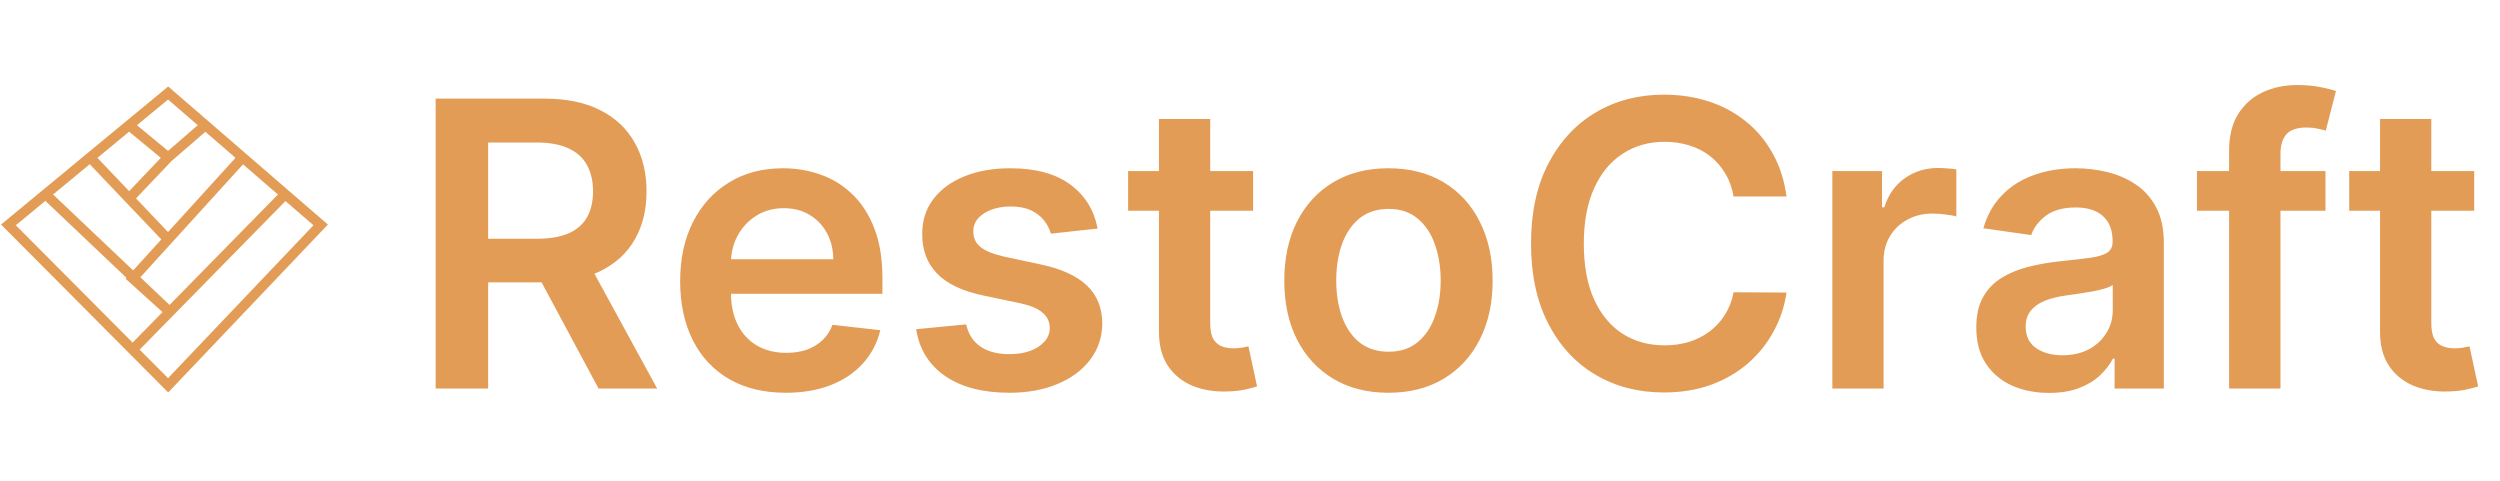 <svg width="296" height="57" viewBox="0 0 296 57" fill="none" xmlns="http://www.w3.org/2000/svg">
<path d="M51.579 46V11.677H64.45C67.087 11.677 69.299 12.136 71.087 13.052C72.885 13.968 74.243 15.253 75.159 16.906C76.086 18.549 76.55 20.465 76.55 22.655C76.55 24.856 76.081 26.766 75.142 28.386C74.215 29.995 72.846 31.241 71.036 32.123C69.226 32.995 67.003 33.431 64.366 33.431H55.199V28.269H63.528C65.07 28.269 66.332 28.057 67.316 27.632C68.299 27.196 69.025 26.565 69.494 25.738C69.975 24.9 70.215 23.872 70.215 22.655C70.215 21.437 69.975 20.398 69.494 19.537C69.014 18.666 68.282 18.007 67.299 17.56C66.316 17.102 65.048 16.873 63.495 16.873H57.797V46H51.579ZM69.31 30.448L77.807 46H70.869L62.523 30.448H69.31ZM93.032 46.503C90.452 46.503 88.223 45.967 86.346 44.894C84.48 43.81 83.044 42.279 82.039 40.302C81.033 38.313 80.53 35.972 80.53 33.28C80.53 30.632 81.033 28.308 82.039 26.308C83.055 24.297 84.474 22.733 86.295 21.616C88.117 20.487 90.256 19.923 92.714 19.923C94.301 19.923 95.798 20.18 97.206 20.694C98.624 21.197 99.876 21.979 100.96 23.04C102.055 24.102 102.915 25.453 103.54 27.096C104.166 28.727 104.479 30.671 104.479 32.928V34.788H83.379V30.699H98.664C98.652 29.537 98.401 28.503 97.909 27.599C97.418 26.682 96.731 25.962 95.848 25.437C94.977 24.912 93.96 24.649 92.798 24.649C91.558 24.649 90.468 24.951 89.53 25.554C88.591 26.146 87.86 26.928 87.334 27.9C86.82 28.861 86.558 29.917 86.547 31.068V34.637C86.547 36.135 86.82 37.419 87.368 38.492C87.915 39.553 88.681 40.369 89.664 40.939C90.647 41.497 91.798 41.777 93.116 41.777C93.999 41.777 94.798 41.654 95.513 41.408C96.228 41.151 96.848 40.777 97.373 40.285C97.898 39.794 98.295 39.185 98.563 38.458L104.228 39.095C103.87 40.592 103.189 41.9 102.183 43.017C101.189 44.123 99.915 44.983 98.362 45.598C96.809 46.201 95.032 46.503 93.032 46.503ZM129.957 27.062L124.426 27.666C124.27 27.107 123.996 26.582 123.605 26.09C123.225 25.599 122.711 25.202 122.063 24.9C121.415 24.599 120.622 24.448 119.684 24.448C118.421 24.448 117.36 24.722 116.499 25.269C115.65 25.817 115.231 26.526 115.243 27.397C115.231 28.146 115.505 28.755 116.064 29.224C116.634 29.693 117.572 30.079 118.879 30.381L123.27 31.319C125.706 31.844 127.516 32.676 128.7 33.816C129.896 34.956 130.499 36.447 130.51 38.291C130.499 39.911 130.024 41.341 129.086 42.581C128.158 43.81 126.868 44.771 125.214 45.464C123.561 46.156 121.661 46.503 119.516 46.503C116.365 46.503 113.829 45.844 111.907 44.525C109.986 43.196 108.841 41.347 108.472 38.978L114.388 38.408C114.656 39.57 115.226 40.447 116.097 41.039C116.969 41.632 118.103 41.928 119.499 41.928C120.941 41.928 122.097 41.632 122.968 41.039C123.851 40.447 124.292 39.715 124.292 38.844C124.292 38.106 124.008 37.498 123.438 37.017C122.879 36.537 122.008 36.168 120.823 35.911L116.432 34.989C113.963 34.475 112.136 33.609 110.952 32.392C109.768 31.163 109.181 29.61 109.192 27.733C109.181 26.146 109.611 24.772 110.483 23.61C111.366 22.437 112.589 21.532 114.153 20.895C115.729 20.247 117.544 19.923 119.6 19.923C122.617 19.923 124.991 20.565 126.722 21.85C128.465 23.135 129.544 24.872 129.957 27.062ZM148.367 20.258V24.951H133.569V20.258H148.367ZM137.222 14.091H143.289V38.257C143.289 39.073 143.412 39.699 143.658 40.134C143.915 40.559 144.25 40.849 144.663 41.006C145.076 41.162 145.535 41.24 146.037 41.24C146.417 41.24 146.764 41.212 147.076 41.157C147.4 41.101 147.646 41.05 147.814 41.006L148.836 45.749C148.512 45.86 148.048 45.983 147.445 46.117C146.853 46.251 146.127 46.33 145.266 46.352C143.747 46.397 142.378 46.168 141.16 45.665C139.943 45.151 138.976 44.358 138.261 43.285C137.557 42.212 137.211 40.872 137.222 39.263V14.091ZM164.393 46.503C161.879 46.503 159.7 45.95 157.857 44.844C156.013 43.737 154.583 42.19 153.566 40.201C152.561 38.213 152.058 35.889 152.058 33.23C152.058 30.57 152.561 28.241 153.566 26.241C154.583 24.241 156.013 22.688 157.857 21.582C159.7 20.476 161.879 19.923 164.393 19.923C166.907 19.923 169.085 20.476 170.929 21.582C172.772 22.688 174.197 24.241 175.202 26.241C176.219 28.241 176.727 30.57 176.727 33.23C176.727 35.889 176.219 38.213 175.202 40.201C174.197 42.19 172.772 43.737 170.929 44.844C169.085 45.95 166.907 46.503 164.393 46.503ZM164.426 41.643C165.789 41.643 166.929 41.268 167.845 40.52C168.761 39.76 169.443 38.743 169.89 37.47C170.348 36.196 170.577 34.777 170.577 33.213C170.577 31.637 170.348 30.213 169.89 28.939C169.443 27.654 168.761 26.632 167.845 25.872C166.929 25.113 165.789 24.733 164.426 24.733C163.03 24.733 161.868 25.113 160.94 25.872C160.024 26.632 159.337 27.654 158.879 28.939C158.432 30.213 158.209 31.637 158.209 33.213C158.209 34.777 158.432 36.196 158.879 37.47C159.337 38.743 160.024 39.76 160.94 40.52C161.868 41.268 163.03 41.643 164.426 41.643ZM211.523 23.258H205.256C205.077 22.23 204.747 21.32 204.267 20.526C203.786 19.722 203.189 19.04 202.474 18.482C201.758 17.923 200.943 17.504 200.027 17.225C199.122 16.934 198.144 16.789 197.094 16.789C195.228 16.789 193.574 17.258 192.133 18.197C190.692 19.124 189.563 20.487 188.748 22.286C187.932 24.073 187.524 26.258 187.524 28.839C187.524 31.464 187.932 33.676 188.748 35.475C189.575 37.263 190.703 38.615 192.133 39.531C193.574 40.436 195.222 40.889 197.077 40.889C198.105 40.889 199.066 40.754 199.96 40.486C200.865 40.207 201.675 39.799 202.39 39.263C203.116 38.727 203.725 38.067 204.216 37.285C204.719 36.503 205.066 35.609 205.256 34.604L211.523 34.637C211.289 36.269 210.78 37.799 209.998 39.229C209.227 40.659 208.216 41.922 206.965 43.017C205.714 44.101 204.25 44.95 202.574 45.564C200.898 46.168 199.038 46.469 196.993 46.469C193.977 46.469 191.284 45.771 188.915 44.374C186.547 42.978 184.681 40.961 183.318 38.324C181.955 35.688 181.273 32.526 181.273 28.839C181.273 25.14 181.96 21.979 183.335 19.353C184.709 16.716 186.58 14.7 188.949 13.303C191.318 11.906 193.999 11.208 196.993 11.208C198.904 11.208 200.68 11.476 202.323 12.013C203.965 12.549 205.429 13.336 206.714 14.376C207.998 15.403 209.054 16.666 209.881 18.163C210.719 19.649 211.266 21.347 211.523 23.258ZM216.949 46V20.258H222.832V24.548H223.1C223.569 23.062 224.373 21.917 225.513 21.113C226.664 20.297 227.977 19.889 229.451 19.889C229.787 19.889 230.161 19.906 230.574 19.94C230.999 19.962 231.351 20.001 231.63 20.057V25.638C231.373 25.548 230.965 25.47 230.407 25.403C229.859 25.325 229.329 25.286 228.815 25.286C227.709 25.286 226.714 25.526 225.832 26.006C224.96 26.476 224.273 27.129 223.77 27.967C223.267 28.805 223.016 29.772 223.016 30.866V46H216.949ZM242.607 46.52C240.976 46.52 239.507 46.229 238.2 45.648C236.904 45.056 235.876 44.184 235.116 43.034C234.367 41.883 233.993 40.464 233.993 38.777C233.993 37.324 234.261 36.123 234.798 35.174C235.334 34.224 236.066 33.464 236.993 32.894C237.92 32.325 238.965 31.894 240.127 31.604C241.3 31.302 242.512 31.084 243.764 30.95C245.272 30.794 246.495 30.654 247.434 30.531C248.372 30.397 249.054 30.196 249.479 29.928C249.914 29.649 250.132 29.219 250.132 28.638V28.537C250.132 27.274 249.758 26.297 249.009 25.604C248.261 24.912 247.183 24.565 245.775 24.565C244.289 24.565 243.11 24.889 242.239 25.537C241.378 26.185 240.797 26.951 240.496 27.833L234.831 27.029C235.278 25.465 236.015 24.157 237.043 23.107C238.071 22.046 239.328 21.252 240.814 20.727C242.3 20.191 243.942 19.923 245.741 19.923C246.981 19.923 248.216 20.068 249.445 20.359C250.674 20.649 251.797 21.13 252.814 21.8C253.83 22.459 254.646 23.358 255.26 24.498C255.886 25.638 256.199 27.062 256.199 28.772V46H250.367V42.464H250.166C249.797 43.179 249.277 43.849 248.607 44.475C247.948 45.089 247.116 45.587 246.11 45.967C245.116 46.335 243.948 46.52 242.607 46.52ZM244.183 42.062C245.401 42.062 246.456 41.821 247.35 41.341C248.244 40.849 248.931 40.201 249.412 39.397C249.903 38.593 250.149 37.715 250.149 36.766V33.732C249.959 33.889 249.635 34.034 249.177 34.168C248.73 34.302 248.227 34.419 247.669 34.52C247.11 34.621 246.557 34.71 246.009 34.788C245.462 34.866 244.987 34.933 244.585 34.989C243.68 35.112 242.87 35.313 242.155 35.593C241.44 35.872 240.876 36.263 240.462 36.766C240.049 37.257 239.842 37.894 239.842 38.676C239.842 39.794 240.25 40.637 241.066 41.207C241.881 41.777 242.92 42.062 244.183 42.062ZM275.338 20.258V24.951H260.121V20.258H275.338ZM263.925 46V17.828C263.925 16.096 264.282 14.655 264.997 13.504C265.724 12.353 266.696 11.493 267.914 10.923C269.131 10.353 270.483 10.069 271.969 10.069C273.019 10.069 273.952 10.152 274.768 10.32C275.584 10.488 276.187 10.638 276.578 10.772L275.371 15.465C275.114 15.387 274.79 15.309 274.399 15.23C274.008 15.141 273.573 15.096 273.092 15.096C271.964 15.096 271.165 15.37 270.696 15.917C270.237 16.454 270.008 17.225 270.008 18.23V46H263.925ZM292.943 20.258V24.951H278.145V20.258H292.943ZM281.798 14.091H287.865V38.257C287.865 39.073 287.988 39.699 288.234 40.134C288.491 40.559 288.826 40.849 289.239 41.006C289.653 41.162 290.111 41.24 290.614 41.24C290.994 41.24 291.34 41.212 291.653 41.157C291.977 41.101 292.223 41.05 292.39 41.006L293.413 45.749C293.088 45.86 292.625 45.983 292.022 46.117C291.429 46.251 290.703 46.33 289.843 46.352C288.323 46.397 286.955 46.168 285.737 45.665C284.519 45.151 283.553 44.358 282.838 43.285C282.134 42.212 281.787 40.872 281.798 39.263V14.091Z" fill="#E39C55"/>
<path d="M15.703 41.4L1 26.628L5.396 22.996M15.703 41.4L19.904 45.62L37.968 26.628L33.767 22.996M15.703 41.4L33.767 22.996M33.767 22.996L28.726 18.638M28.726 18.638L19.904 28.339M28.726 18.638L24.315 14.825M5.396 22.996L19.904 36.757L15.703 32.959L19.904 28.339M5.396 22.996L10.672 18.638M10.672 18.638L15.288 14.825M10.672 18.638L15.288 23.489M19.904 28.339L15.288 23.489M15.288 14.825L19.904 11.012L24.315 14.825M15.288 14.825L19.904 18.638M19.904 18.638L24.315 14.825M19.904 18.638L15.288 23.489" stroke="#E39C55" stroke-width="1.18"/>
</svg>
